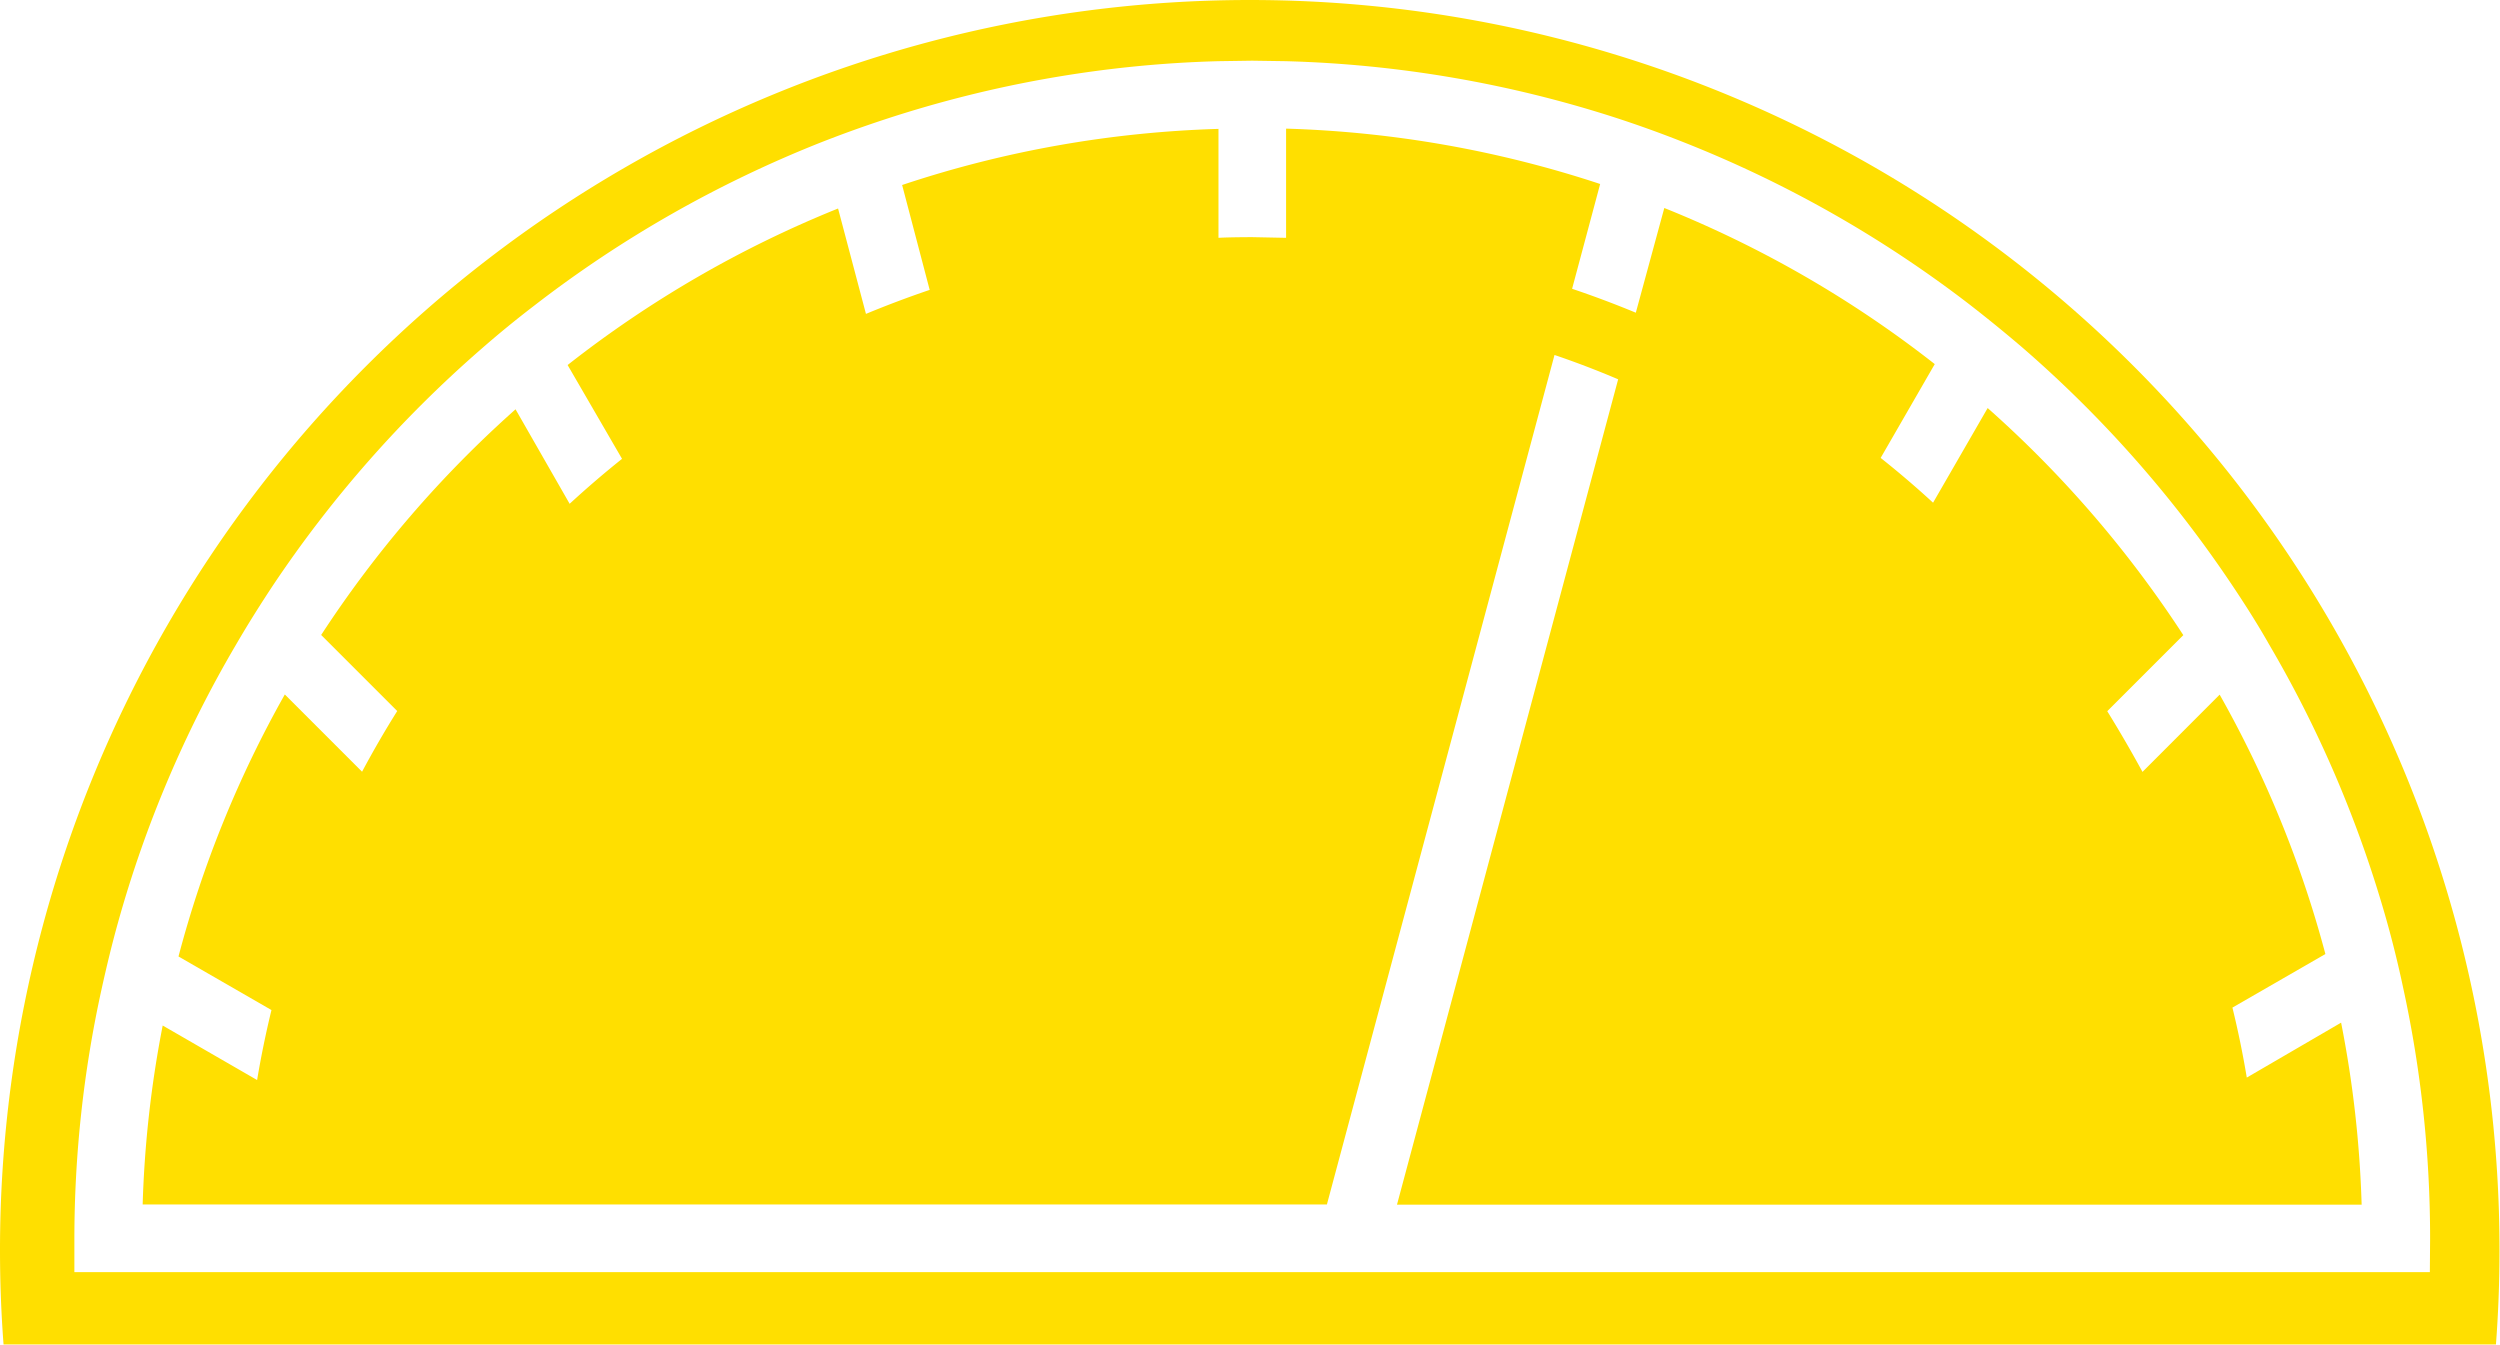 <?xml version="1.0" encoding="UTF-8"?> <svg xmlns="http://www.w3.org/2000/svg" viewBox="0 0 295.8 159.1"><defs><clipPath id="A"><path d="M0 0h295.75v159.07H0z" fill="none"></path></clipPath></defs><g clip-path="url(#A)" fill="#ffdf00"><path d="M265.84 127.5q-.7-4.2-1.7-8.28l11-6.34a130.5 130.5 0 0 0-12.51-30.69l-9.13 9.14q-2-3.67-4.17-7.18l9-9a132.4 132.4 0 0 0-23.15-26.87l-6.46 11.2q-3-2.76-6.2-5.3l6.4-11.1a130.9 130.9 0 0 0-32-18.47L193.55 37a117.7 117.7 0 0 0-7.54-2.83l3.32-12.4a130.5 130.5 0 0 0-37.16-6.55v12.92l-4-.08s-2.68 0-4 .08V15.25c-12.73.38-25.34 2.6-37.43 6.64L110 34.3q-3.83 1.3-7.54 2.84l-3.3-12.47a131.1 131.1 0 0 0-32 18.52l6.44 11.1c-2.13 1.7-4.2 3.48-6.2 5.32L61 48.43a132.6 132.6 0 0 0-23 26.7l9 9a118.6 118.6 0 0 0-4.16 7.18l-9.14-9.14a131 131 0 0 0-12.58 31l11 6.34q-1 4.1-1.7 8.28l-11.17-6.45a130.5 130.5 0 0 0-2.37 21.17H157L183.93 42q3.82 1.3 7.53 2.88l-26.17 97.66h114.14A130.9 130.9 0 0 0 277 121z"></path><path d="M147.88 0A147.9 147.9 0 0 0 0 147.88c0 3.76.14 7.5.42 11.2h294.9c.28-3.7.42-7.43.42-11.2 0-39.22-15.58-76.83-43.3-104.57S187.1 0 147.88 0M287.5 150.52H8.8v-4c.01-9.9 1.08-19.74 3.2-29.4.6-2.73 1.25-5.43 2-8.1 3.2-11.45 7.87-22.44 13.9-32.7 1.38-2.38 2.84-4.7 4.36-7a140.6 140.6 0 0 1 24.65-28 122.3 122.3 0 0 1 6.29-5.15c10.34-8 21.74-14.48 33.88-19.3q3.74-1.47 7.57-2.73c12.76-4.2 26.07-6.54 39.5-6.9l4-.06 4 .06c13.34.36 26.57 2.64 39.26 6.77q3.84 1.26 7.57 2.73A139.6 139.6 0 0 1 233 36q3.2 2.48 6.3 5.13a140.5 140.5 0 0 1 24.85 28.17c1.52 2.27 3 4.6 4.36 7 5.97 10.17 10.6 21.07 13.82 32.42q1.13 4 2 8.1a139.1 139.1 0 0 1 3.2 29.7z"></path></g></svg> 